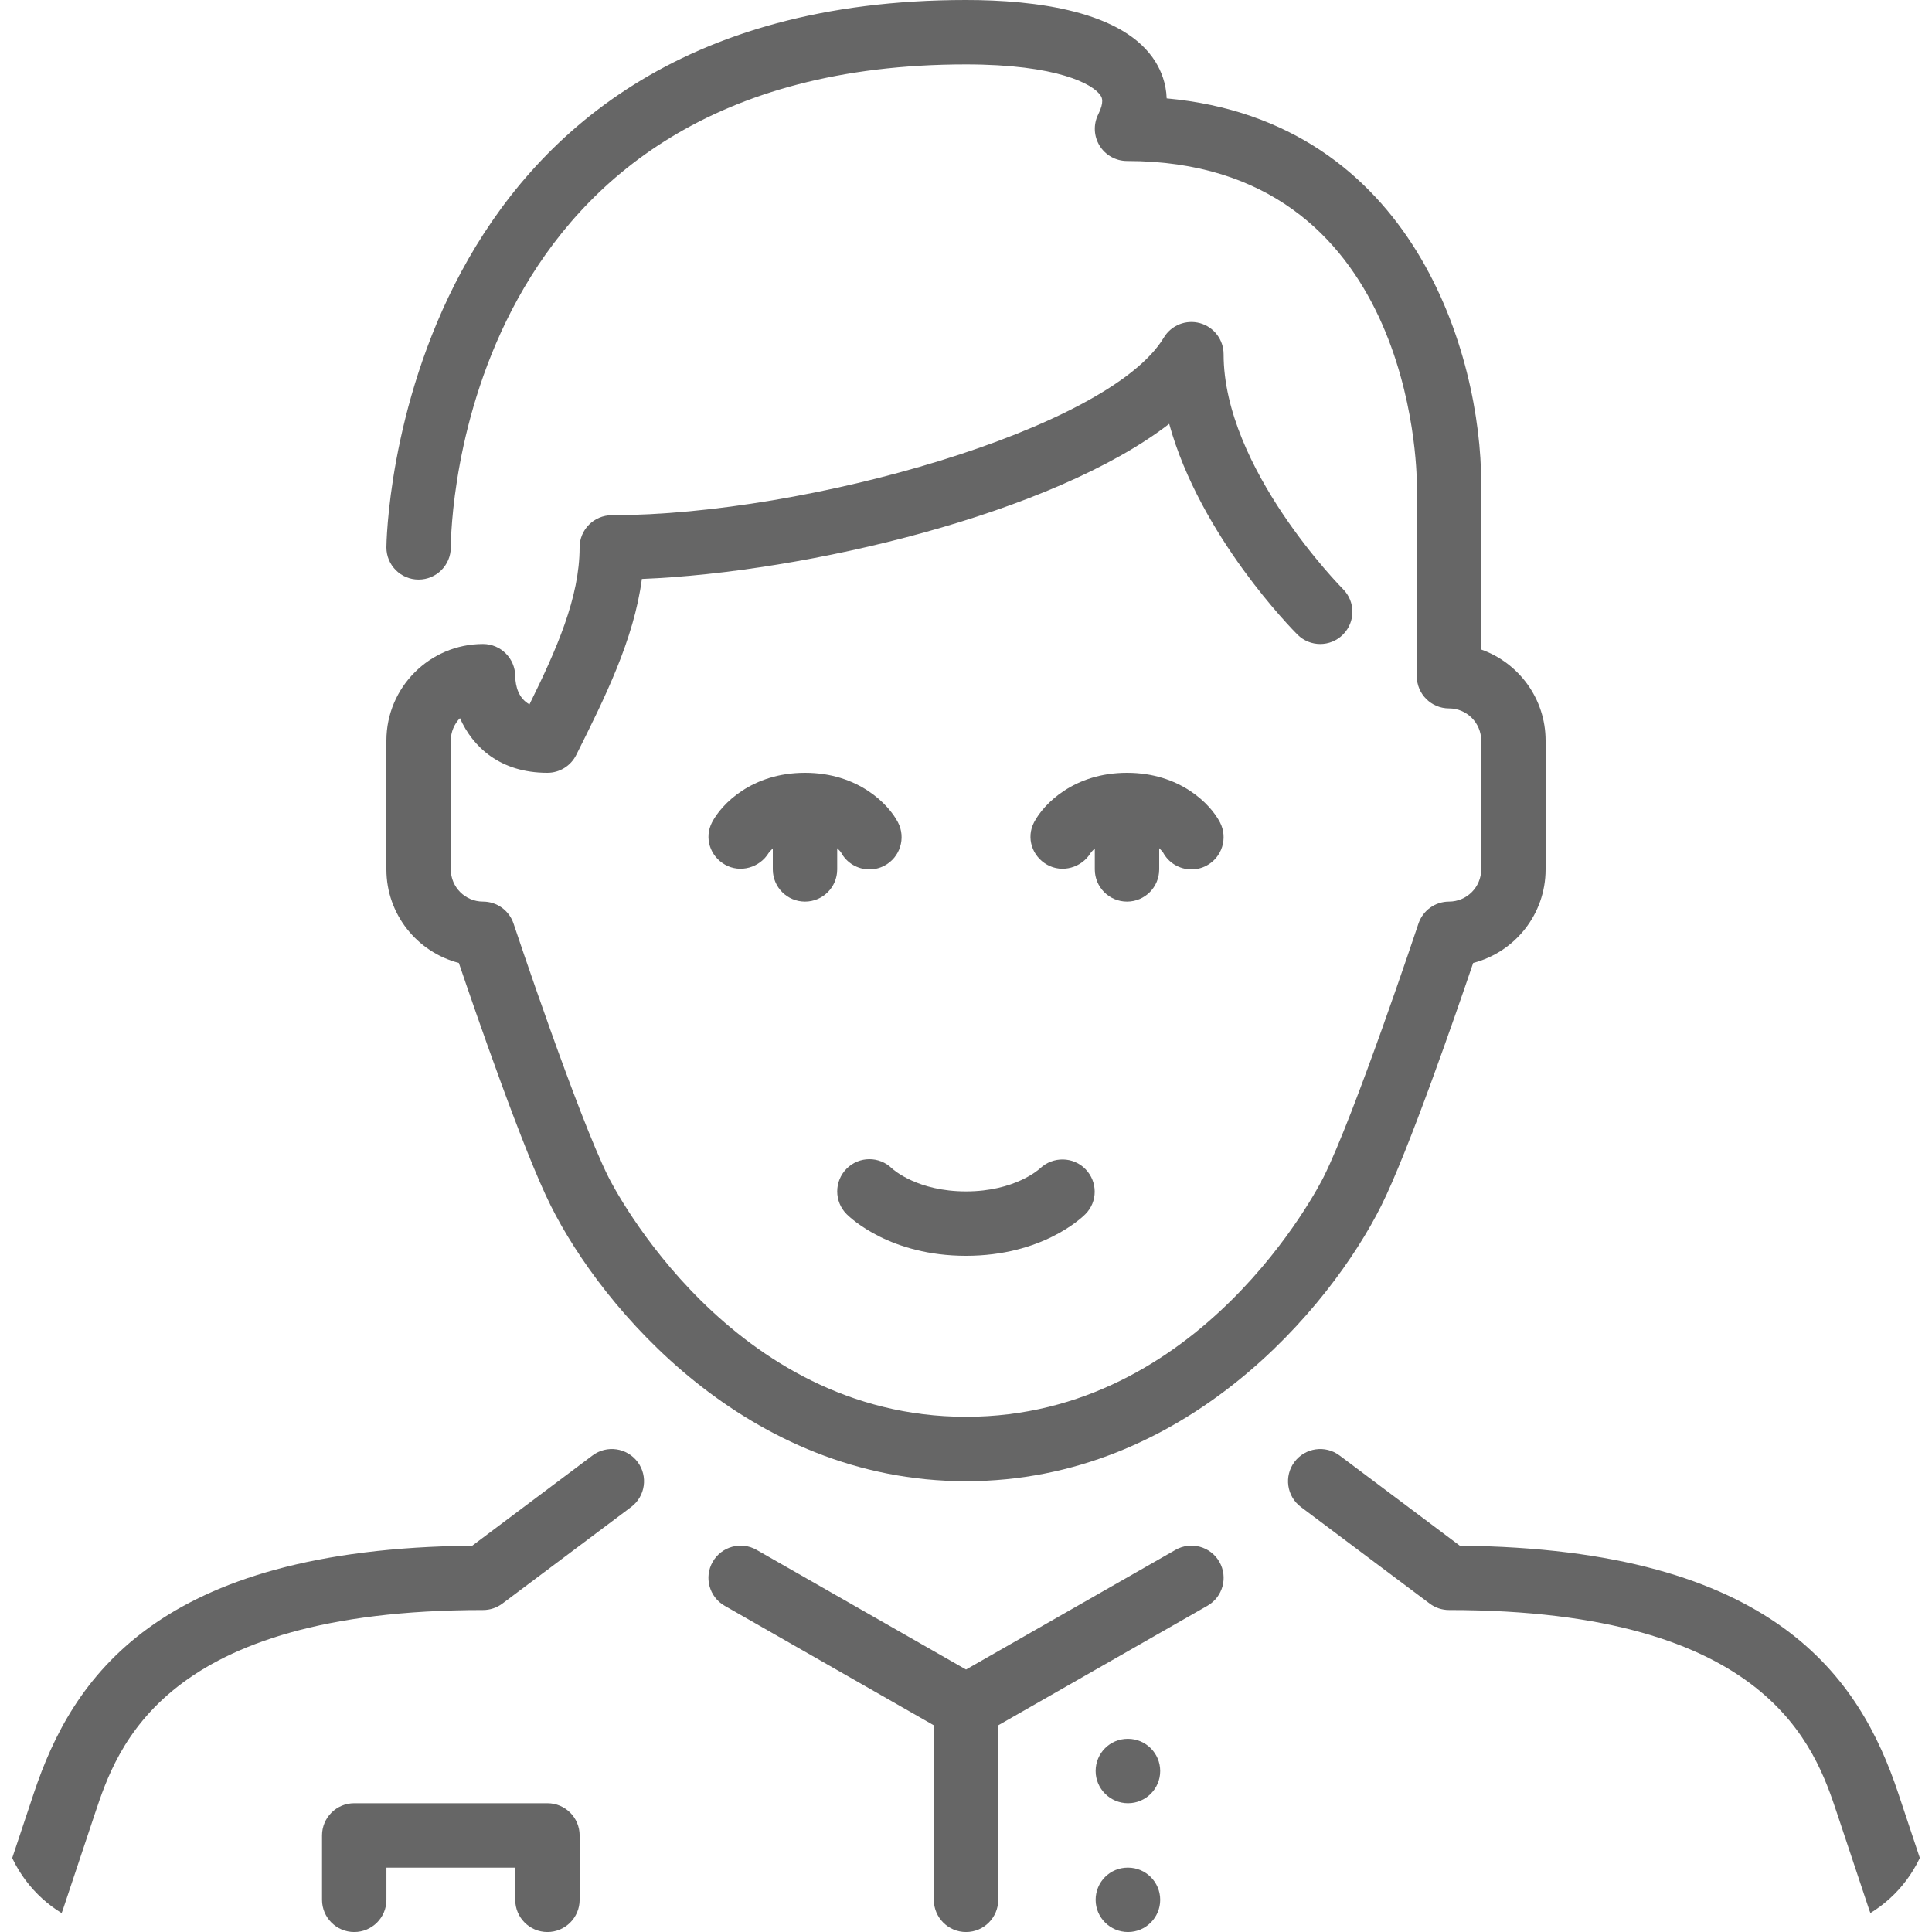 <svg width="60" height="60" viewBox="0 0 60 60" fill="none" xmlns="http://www.w3.org/2000/svg">
<g clip-path="url(#clip0)">
<path fill-rule="evenodd" clip-rule="evenodd" d="M30 39C32.347 39 33.575 37.839 33.707 37.707C34.093 37.321 34.092 36.703 33.713 36.311C33.333 35.918 32.703 35.908 32.304 36.282C32.273 36.311 31.519 37 30 37C28.503 37 27.749 36.331 27.697 36.283C27.306 35.902 26.68 35.906 26.293 36.293C25.903 36.684 25.903 37.316 26.293 37.707C26.426 37.839 27.654 39 30 39Z" fill="#666666"/>
<path fill-rule="evenodd" clip-rule="evenodd" d="M25 28C25.553 28 26 27.552 26 27V26.342C26.064 26.404 26.108 26.455 26.113 26.462C26.291 26.804 26.64 27 27.001 27C27.156 27 27.314 26.964 27.462 26.887C27.951 26.632 28.142 26.028 27.887 25.538C27.59 24.967 26.646 24 25 24C23.354 24 22.41 24.967 22.113 25.538C21.864 26.017 22.049 26.589 22.518 26.854C22.985 27.119 23.59 26.95 23.872 26.488C23.882 26.473 23.931 26.415 24 26.348V27C24 27.552 24.447 28 25 28ZM35 28C35.553 28 36 27.552 36 27V26.342C36.064 26.404 36.108 26.455 36.113 26.462C36.291 26.804 36.64 27 37.001 27C37.156 27 37.314 26.964 37.462 26.887C37.951 26.632 38.142 26.028 37.887 25.538C37.59 24.967 36.646 24 35 24C33.354 24 32.41 24.967 32.113 25.538C31.864 26.017 32.049 26.589 32.518 26.854C32.986 27.119 33.591 26.95 33.872 26.488C33.882 26.473 33.931 26.415 34 26.348V27C34 27.552 34.447 28 35 28Z" fill="#666666"/>
<path fill-rule="evenodd" clip-rule="evenodd" d="M12 27V23C12 21.346 13.346 20 15 20C15.552 20 16 20.448 16 21C16.009 21.318 16.103 21.687 16.443 21.875C17.282 20.176 18 18.558 18 17C18 16.448 18.448 16 19 16C25.04 16 34.438 13.326 36.143 10.485C36.374 10.1 36.833 9.916 37.267 10.036C37.7 10.156 38 10.551 38 11C38 14.545 41.67 18.256 41.707 18.293C42.098 18.684 42.098 19.316 41.707 19.707C41.317 20.098 40.684 20.098 40.293 19.707C40.147 19.561 37.271 16.651 36.31 13.163C32.705 15.95 25.051 17.774 19.934 17.98C19.686 19.864 18.778 21.682 17.895 23.447C17.725 23.786 17.379 24 17 24C15.527 24 14.682 23.196 14.284 22.303C14.109 22.483 14 22.729 14 23V27C14 27.551 14.449 28 15 28C15.431 28 15.813 28.275 15.949 28.684C15.968 28.743 17.938 34.639 18.895 36.553C19.047 36.857 22.702 44 30 44C37.298 44 40.954 36.857 41.106 36.553C42.063 34.639 44.032 28.743 44.051 28.684C44.188 28.275 44.57 28 45 28C45.551 28 46 27.551 46 27V23C46 22.449 45.551 22 45 22C44.448 22 44 21.552 44 21V15C43.999 14.593 43.866 5 35 5C34.654 5 34.332 4.82 34.15 4.526C33.968 4.231 33.951 3.863 34.106 3.553C34.301 3.162 34.217 3.025 34.184 2.974C33.961 2.612 32.828 2 30 2C14.227 2 14.002 16.389 14 17.001C13.999 17.553 13.551 17.999 13 17.999H12.999C12.447 17.999 12 17.552 12 17C12 16.83 12.206 0 30 0C32.143 0 34.904 0.333 35.886 1.922C36.059 2.203 36.216 2.583 36.232 3.055C43.921 3.759 46 11.052 46 15V20.171C47.164 20.584 48 21.696 48 23V27C48 28.395 47.043 29.571 45.751 29.905C45.215 31.483 43.737 35.762 42.895 37.447C41.306 40.624 36.803 46 30 46C23.197 46 18.694 40.624 17.106 37.447C16.263 35.762 14.785 31.483 14.25 29.905C12.958 29.571 12 28.395 12 27Z" fill="#666666"/>
<path fill-rule="evenodd" clip-rule="evenodd" d="M37.869 48.505C38.143 48.984 37.977 49.595 37.497 49.869L31.001 53.581V59.001C31.001 59.553 30.553 60.001 30.001 60.001C29.449 60.001 29.001 59.553 29.001 59.001V53.581L22.505 49.869C22.025 49.595 21.859 48.984 22.133 48.505C22.407 48.026 23.019 47.859 23.497 48.133L30.001 51.849L36.505 48.133C36.984 47.859 37.596 48.026 37.869 48.505ZM59.317 59.95C59.212 59.985 59.105 60.001 59.001 60.001C58.582 60.001 58.192 59.736 58.052 59.317L57.052 56.317C56.368 54.267 54.944 50.001 45.001 50.001C44.785 50.001 44.574 49.931 44.401 49.801L40.401 46.801C39.959 46.47 39.87 45.843 40.201 45.401C40.533 44.96 41.159 44.869 41.601 45.201L45.336 48.003C55.151 48.093 57.769 52.147 58.95 55.685L59.95 58.685C60.125 59.208 59.841 59.775 59.317 59.95ZM19.801 45.401C20.132 45.843 20.043 46.47 19.601 46.801L15.601 49.801C15.428 49.931 15.217 50.001 15.001 50.001C5.058 50.001 3.634 54.267 2.95 56.317L1.95 59.317C1.81 59.736 1.42 60.001 1.001 60.001C0.897 60.001 0.79 59.985 0.685 59.95C0.161 59.775 -0.123 59.208 0.052 58.685L1.052 55.685C2.233 52.147 4.851 48.093 14.666 48.003L18.401 45.201C18.844 44.869 19.47 44.96 19.801 45.401ZM18.001 57.001V59.001C18.001 59.553 17.553 60.001 17.001 60.001C16.449 60.001 16.001 59.553 16.001 59.001V58.001H12.001V59.001C12.001 59.553 11.553 60.001 11.001 60.001C10.449 60.001 10.001 59.553 10.001 59.001V57.001C10.001 56.449 10.449 56.001 11.001 56.001H17.001C17.553 56.001 18.001 56.449 18.001 57.001ZM36.031 59.001C36.031 59.553 35.583 60.001 35.031 60.001C34.479 60.001 34.026 59.553 34.026 59.001C34.026 58.449 34.469 58.001 35.021 58.001H35.031C35.583 58.001 36.031 58.449 36.031 59.001ZM36.031 55.001C36.031 55.553 35.583 56.001 35.031 56.001C34.479 56.001 34.026 55.553 34.026 55.001C34.026 54.449 34.469 54.001 35.021 54.001H35.031C35.583 54.001 36.031 54.449 36.031 55.001Z" fill="#666666"/>
</g>
<defs>
<clipPath id="clip0">
<path d="M0 4C0 1.791 1.791 0 4 0H56C58.209 0 60 1.791 60 4V56C60 58.209 58.209 60 56 60H4C1.791 60 0 58.209 0 56V4Z" fill="white"/>
</clipPath>
</defs>
</svg>
